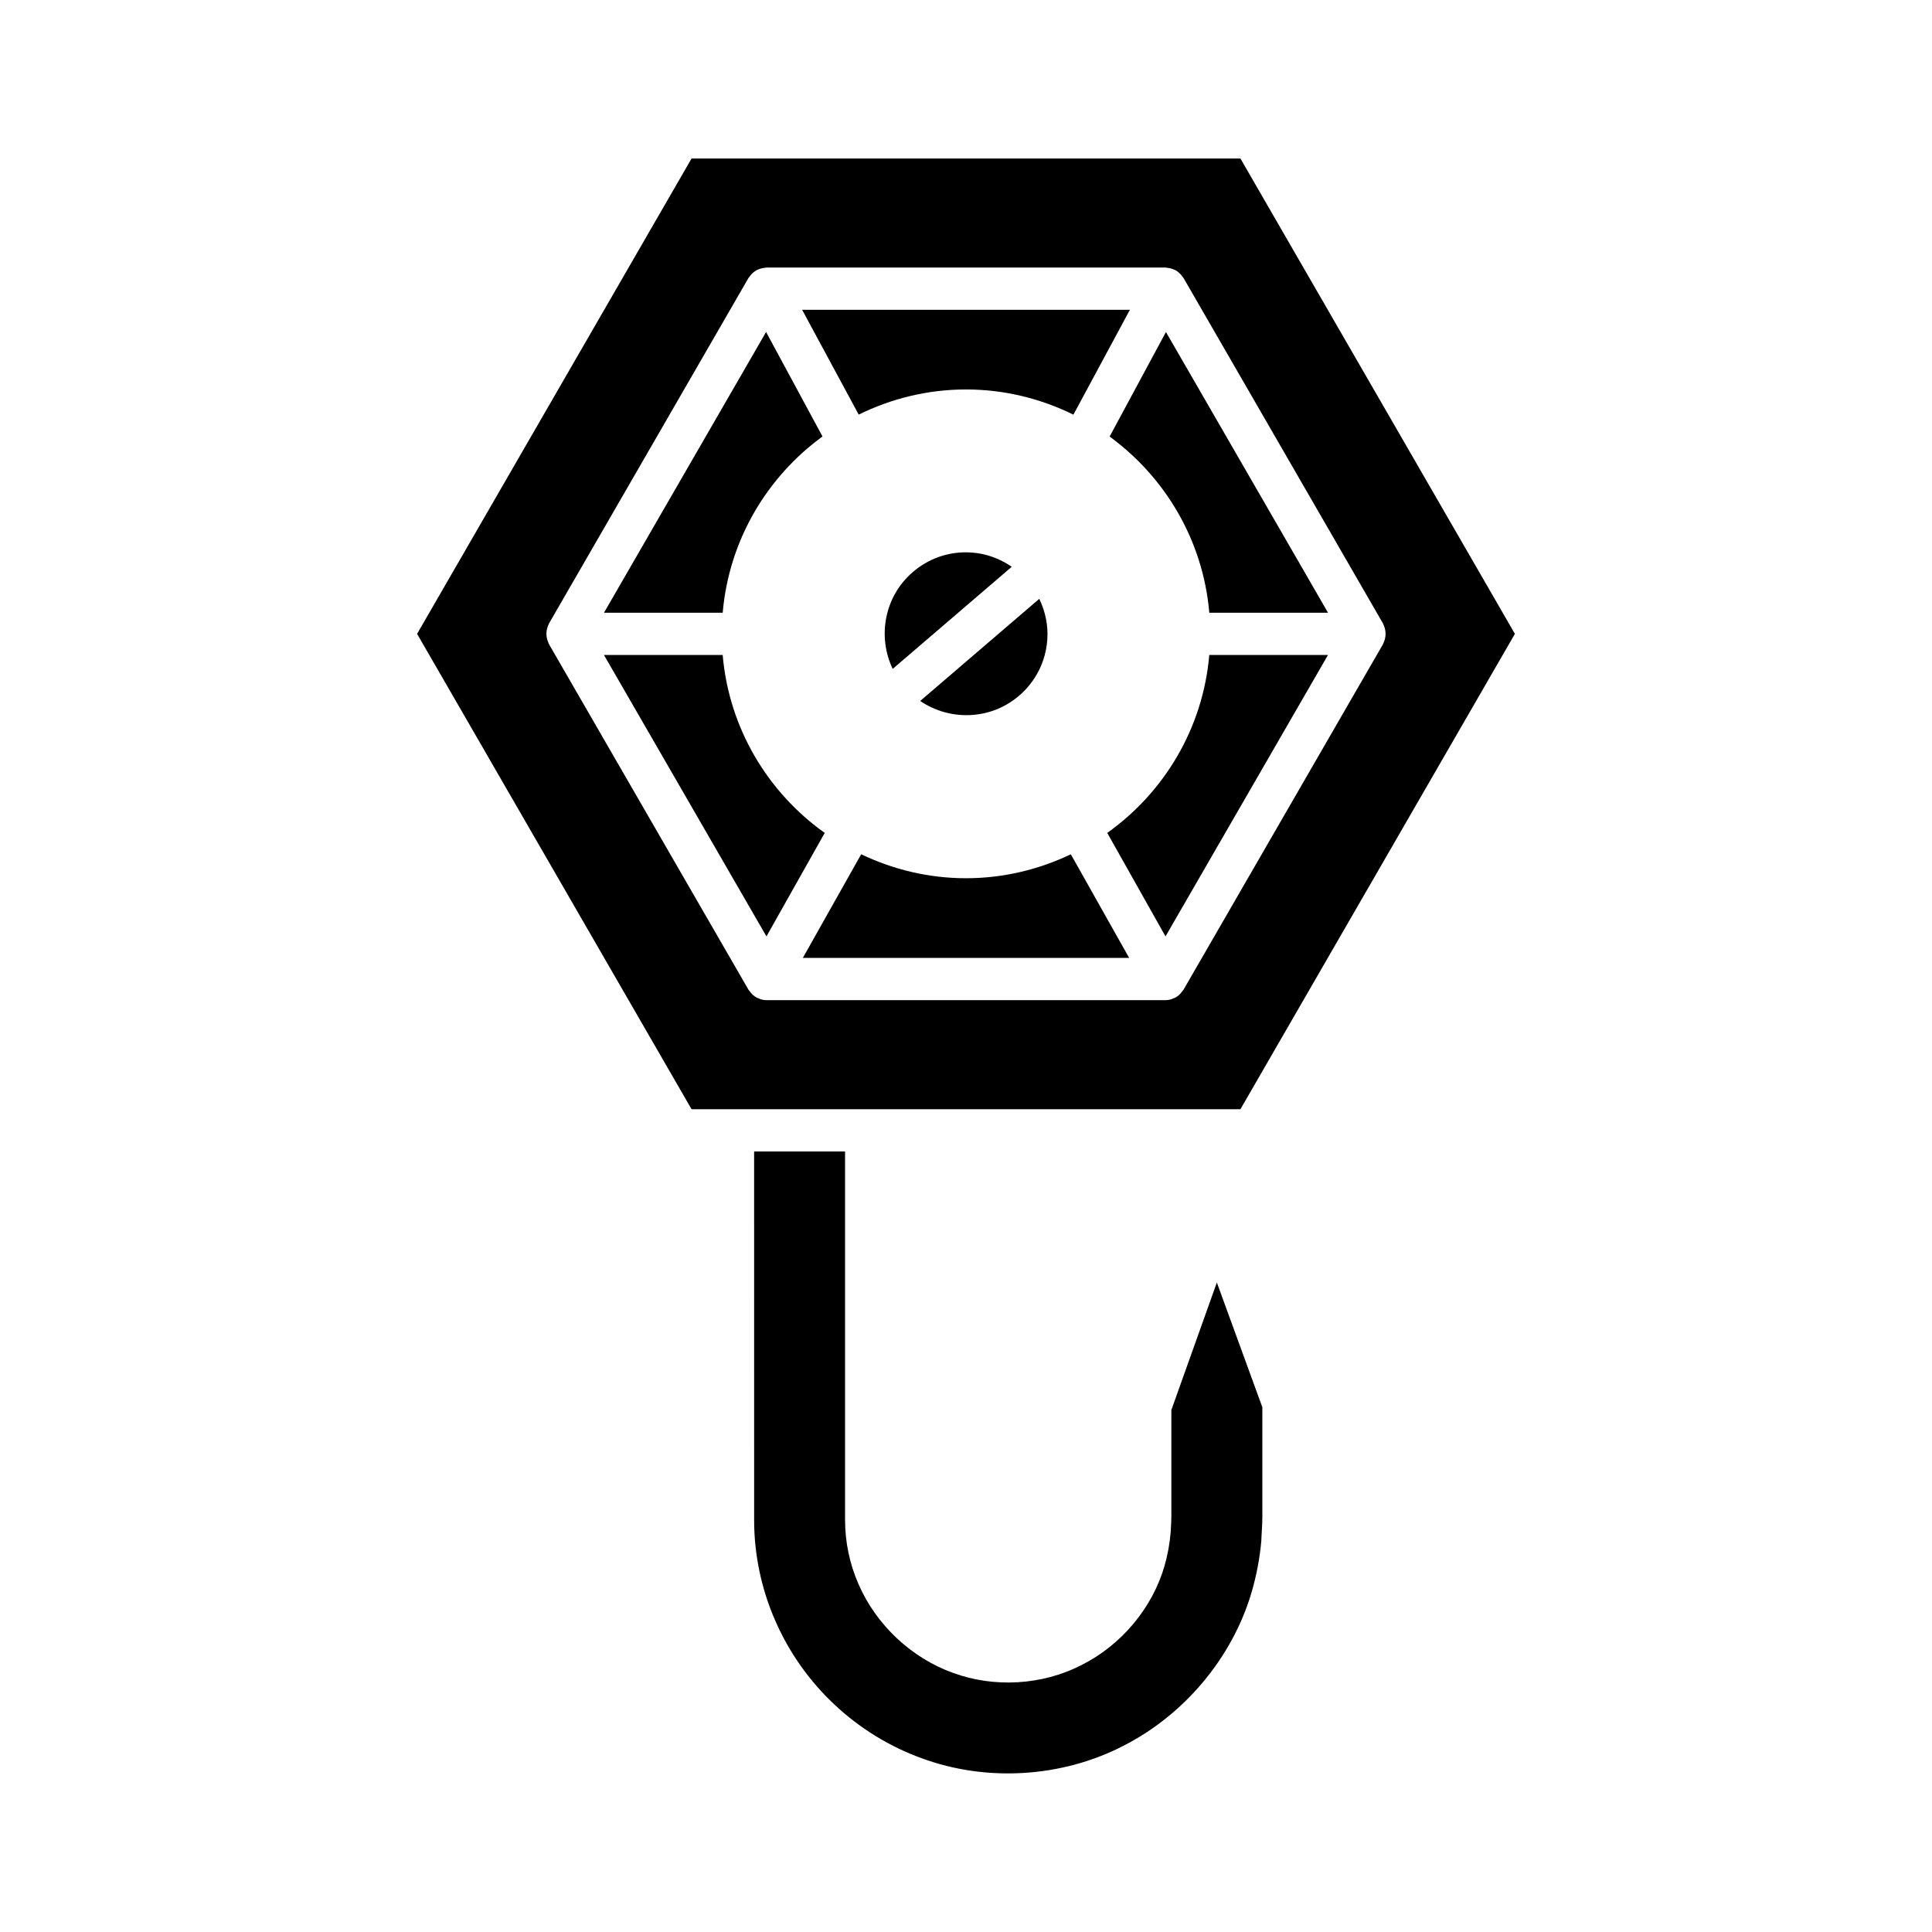 <?xml version="1.0" encoding="UTF-8"?>
<!-- Uploaded to: SVG Repo, www.svgrepo.com, Generator: SVG Repo Mixer Tools -->
<svg fill="#000000" width="800px" height="800px" version="1.1" viewBox="144 144 512 512" xmlns="http://www.w3.org/2000/svg">
 <g>
  <path d="m343.85 449.15 0.004 97.652c-0.012 9.105 1.918 18.32 5.582 26.66 7.363 16.934 21.512 30.227 38.824 36.492 17.117 6.32 37.016 5.125 53.234-3.188 16.352-8.238 29.121-23.5 34.199-40.832 1.305-4.473 2.164-9.02 2.559-13.504l0.031-0.68c0.121-2.043 0.258-4.363 0.25-5.934v-28.879l-12.055-33.062-12.055 33.793v28.133c-0.004 1.219-0.055 2.051-0.109 2.836-0.027 0.441-0.059 0.863-0.066 1.375-0.273 3.203-0.816 6.062-1.625 8.918-3.215 11.207-11.465 21.055-22.07 26.359-10.332 5.301-23.082 6.074-34.051 2.019-10.961-3.934-20.312-12.711-24.977-23.473-2.367-5.394-3.574-11.148-3.574-17.066v-97.613z"/>
  <path d="m399.96 290.37c-5.156 0-10.078 1.82-14.031 5.211-7.566 6.488-9.453 17.086-5.356 25.684l31.555-27.066c-3.09-2.113-6.648-3.469-10.48-3.762-0.566-0.043-1.129-0.066-1.688-0.066z"/>
  <path d="m400 247.21c10.219 0 19.859 2.445 28.465 6.68l14.973-27.797h-86.871l15 27.781c8.598-4.223 18.223-6.664 28.434-6.664z"/>
  <path d="m414.06 328.38v-0.004c4.383-3.754 7.043-8.996 7.477-14.75 0.297-3.832-0.5-7.555-2.121-10.93l-31.555 27.066c7.879 5.352 18.645 5.094 26.199-1.383z"/>
  <path d="m361.97 259.67-14.949-27.691-42.961 74.402h31.461c1.652-19.184 11.707-35.961 26.449-46.711z"/>
  <path d="m338.24 437.95c0.004 0 0.008-0.004 0.012-0.004s0.008 0.004 0.016 0.004h35.277s0.008-0.004 0.016-0.004c0.004 0 0.008 0.004 0.008 0.004h99.16l72.734-125.97-72.734-125.97h-145.46l-72.734 125.97 72.734 125.97zm-48.895-123.59c-0.07-0.148-0.129-0.297-0.188-0.453-0.465-1.254-0.465-2.606 0-3.856 0.059-0.156 0.117-0.305 0.188-0.453 0.066-0.137 0.094-0.285 0.172-0.418l52.82-91.48c0.098-0.172 0.242-0.305 0.355-0.461 0.094-0.129 0.184-0.254 0.293-0.379 0.434-0.5 0.93-0.934 1.504-1.25 0.016-0.008 0.027-0.027 0.043-0.035 0.051-0.027 0.113-0.023 0.164-0.051 0.523-0.262 1.09-0.426 1.68-0.516 0.164-0.023 0.32-0.055 0.488-0.066 0.109-0.008 0.215-0.043 0.324-0.043h105.62c0.113 0 0.219 0.039 0.332 0.043 0.152 0.008 0.297 0.039 0.453 0.059 0.594 0.086 1.16 0.25 1.688 0.512 0.059 0.027 0.125 0.023 0.184 0.055 0.02 0.012 0.031 0.031 0.051 0.043 0.566 0.312 1.055 0.738 1.484 1.234 0.113 0.133 0.211 0.266 0.312 0.402 0.113 0.152 0.25 0.285 0.348 0.449l52.82 91.48c0.074 0.133 0.105 0.281 0.172 0.418 0.07 0.148 0.129 0.297 0.188 0.457 0.461 1.25 0.461 2.602 0 3.852-0.059 0.156-0.117 0.305-0.188 0.457-0.066 0.137-0.098 0.285-0.172 0.414l-52.82 91.48c-0.086 0.148-0.207 0.262-0.305 0.398-0.094 0.137-0.191 0.262-0.301 0.387-0.43 0.508-0.914 0.957-1.484 1.281-0.008 0.004-0.012 0.012-0.016 0.016-0.203 0.113-0.422 0.168-0.629 0.254-0.227 0.094-0.445 0.211-0.684 0.273-0.473 0.125-0.949 0.191-1.426 0.191h-105.64c-0.477 0-0.957-0.066-1.426-0.191-0.234-0.062-0.449-0.18-0.672-0.273-0.211-0.086-0.434-0.141-0.637-0.258-0.008-0.004-0.012-0.012-0.016-0.016-0.57-0.324-1.055-0.773-1.484-1.281-0.109-0.129-0.203-0.254-0.301-0.387-0.098-0.137-0.219-0.25-0.305-0.398l-52.82-91.48c-0.078-0.129-0.109-0.273-0.176-0.41z"/>
  <path d="m437.43 364.73 15.441 27.426 43.062-74.582h-31.461c-1.676 19.445-11.969 36.43-27.043 47.156z"/>
  <path d="m362.56 364.73c-15.074-10.73-25.367-27.711-27.043-47.152h-31.461l43.062 74.582z"/>
  <path d="m464.48 306.38h31.461l-42.953-74.391-14.926 27.707c14.73 10.75 24.766 27.516 26.418 46.684z"/>
  <path d="m400 376.74c-9.953 0-19.348-2.324-27.781-6.352l-15.461 27.469h86.48l-15.461-27.465c-8.434 4.027-17.828 6.348-27.777 6.348z"/>
 </g>
</svg>